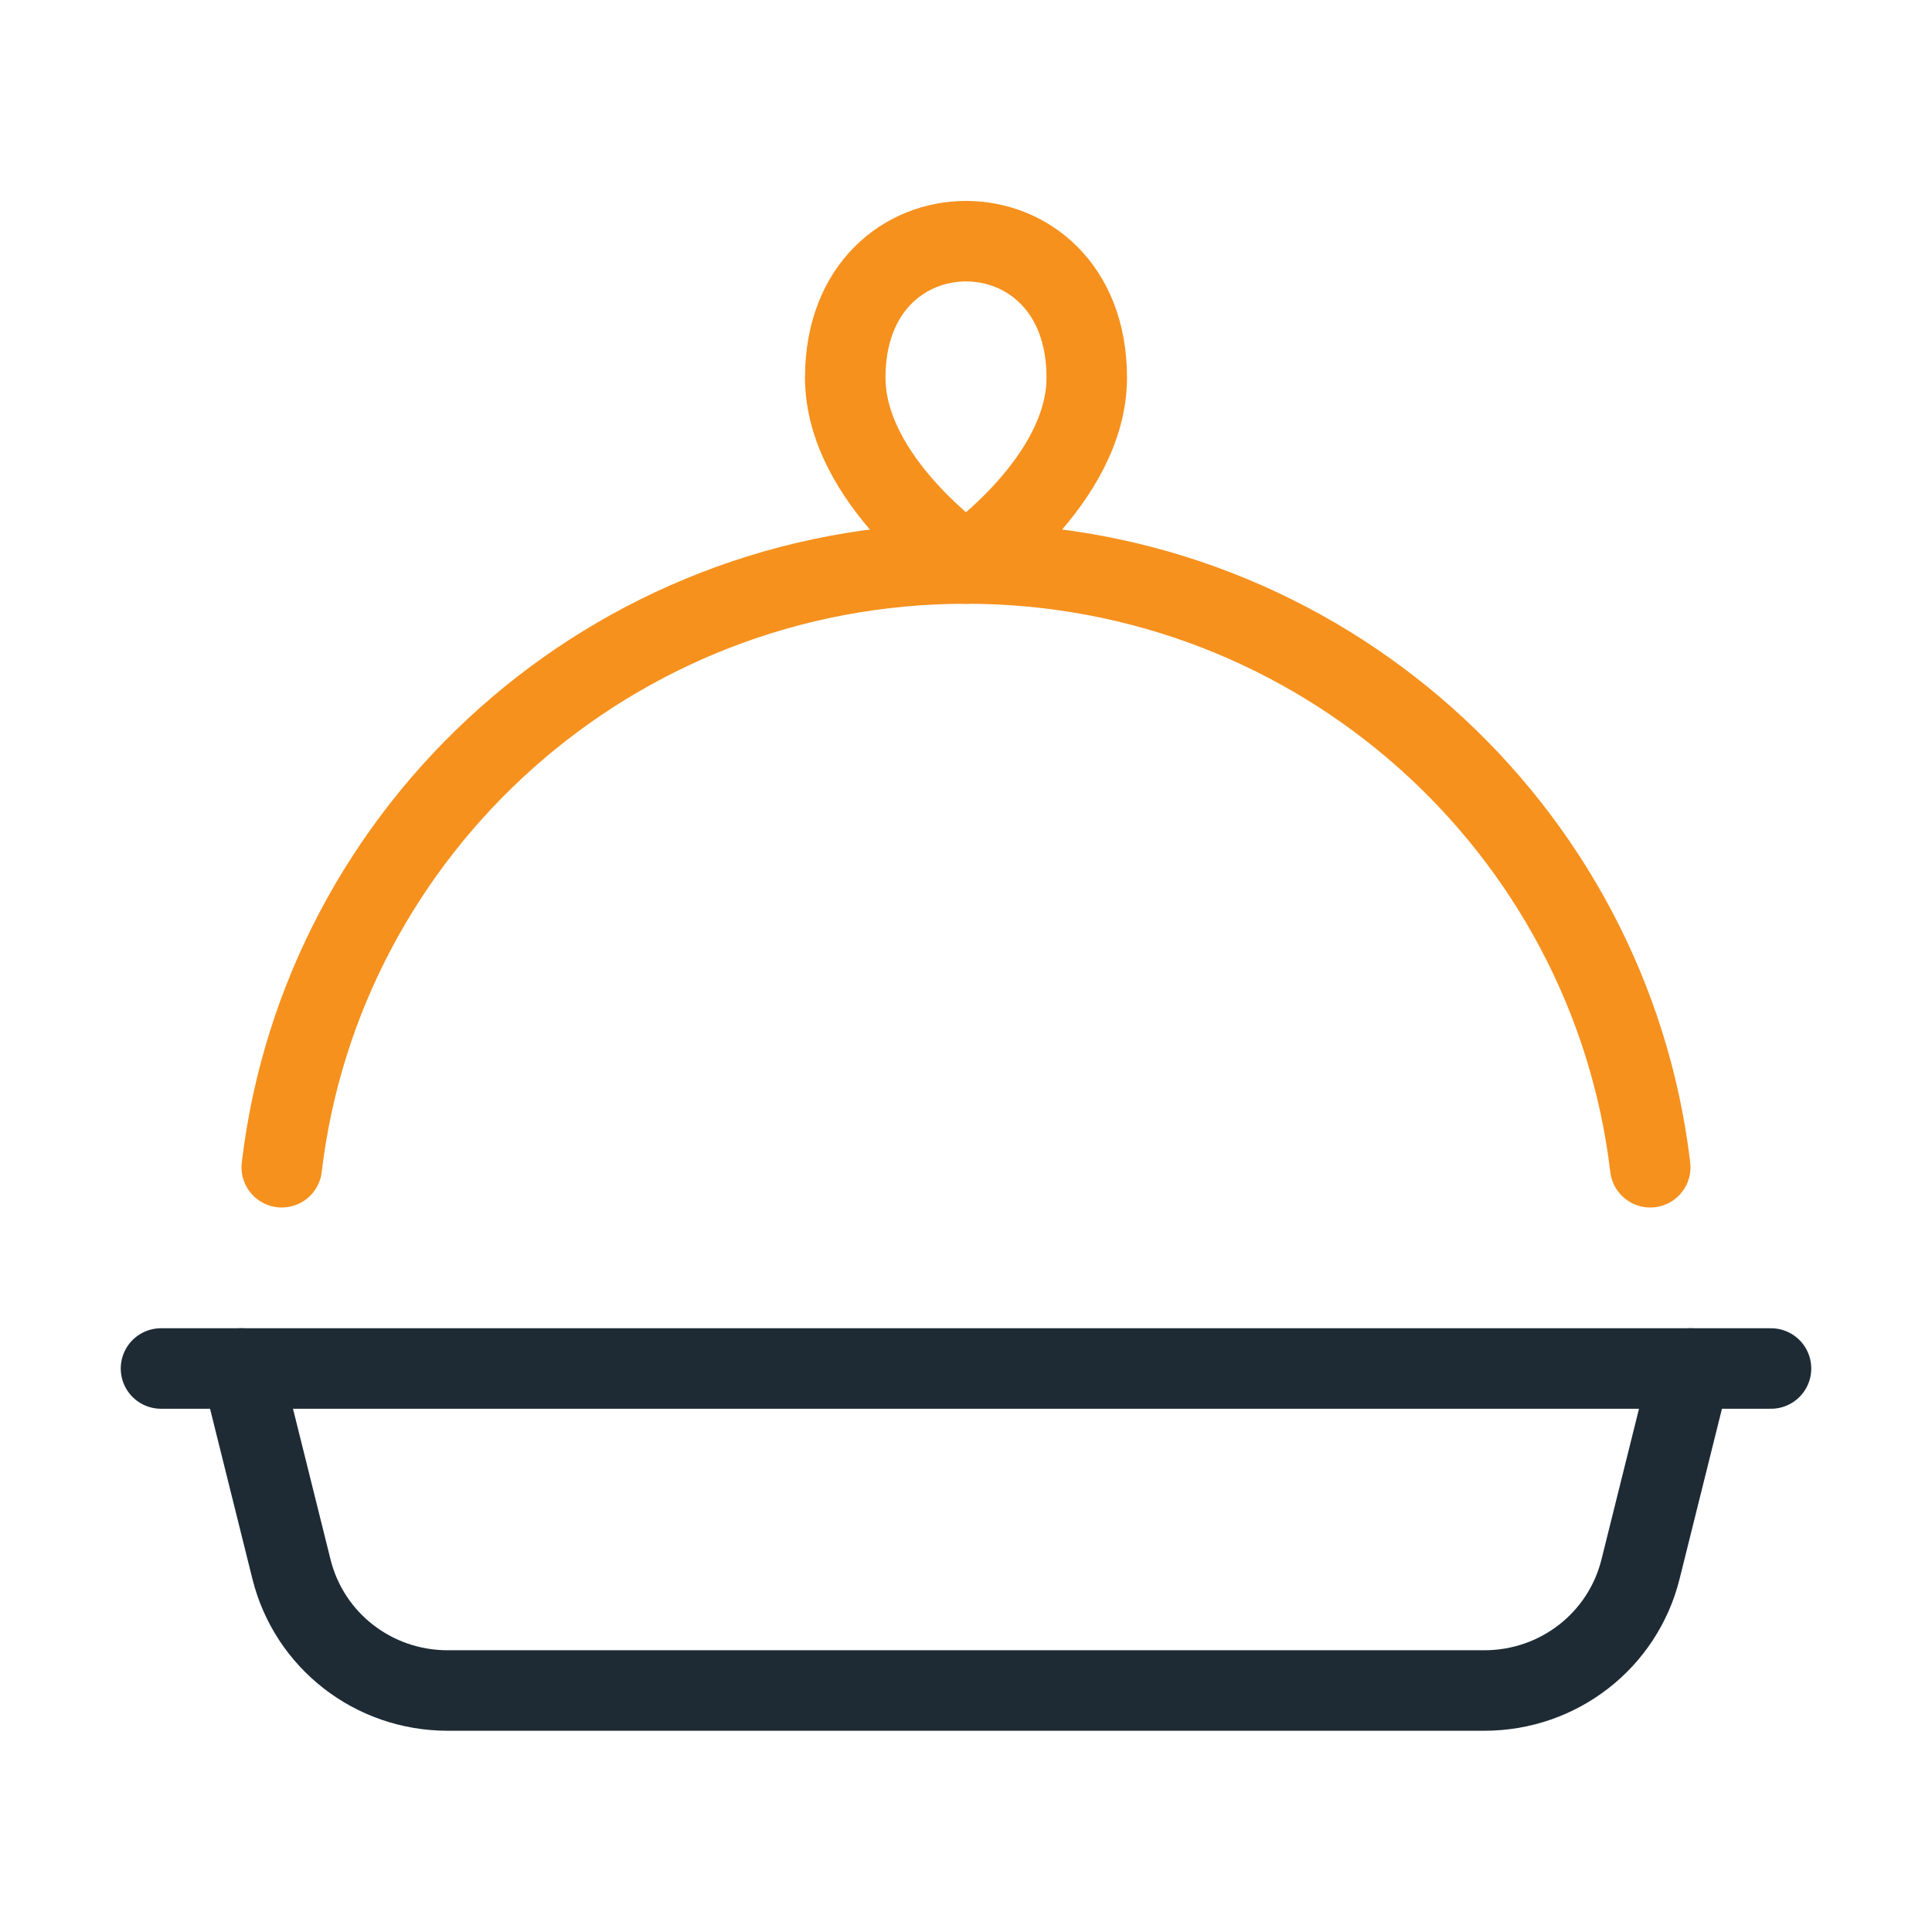 <svg width="24" height="24" viewBox="0 0 24 24" fill="none" xmlns="http://www.w3.org/2000/svg">
<path d="M12 7.001C12 7.001 13.5 5.971 13.5 4.691C13.5 2.431 10.5 2.431 10.5 4.691C10.5 5.971 12 7.001 12 7.001Z" stroke="#F6911E" stroke-linejoin="round"/>
<path d="M3 17L3.62 19.49C3.84 20.38 4.64 21 5.56 21H18.44C19.36 21 20.16 20.38 20.38 19.49L21 17" stroke="#1E2B35" stroke-linecap="round"/>
<path d="M2 17H22" stroke="#1E2B35" stroke-linecap="round"/>
<path d="M20.5 14.5C20 10.28 16.39 7 12 7C7.61 7 4 10.28 3.5 14.5" stroke="#F6911E" stroke-linecap="round"/>
</svg>

